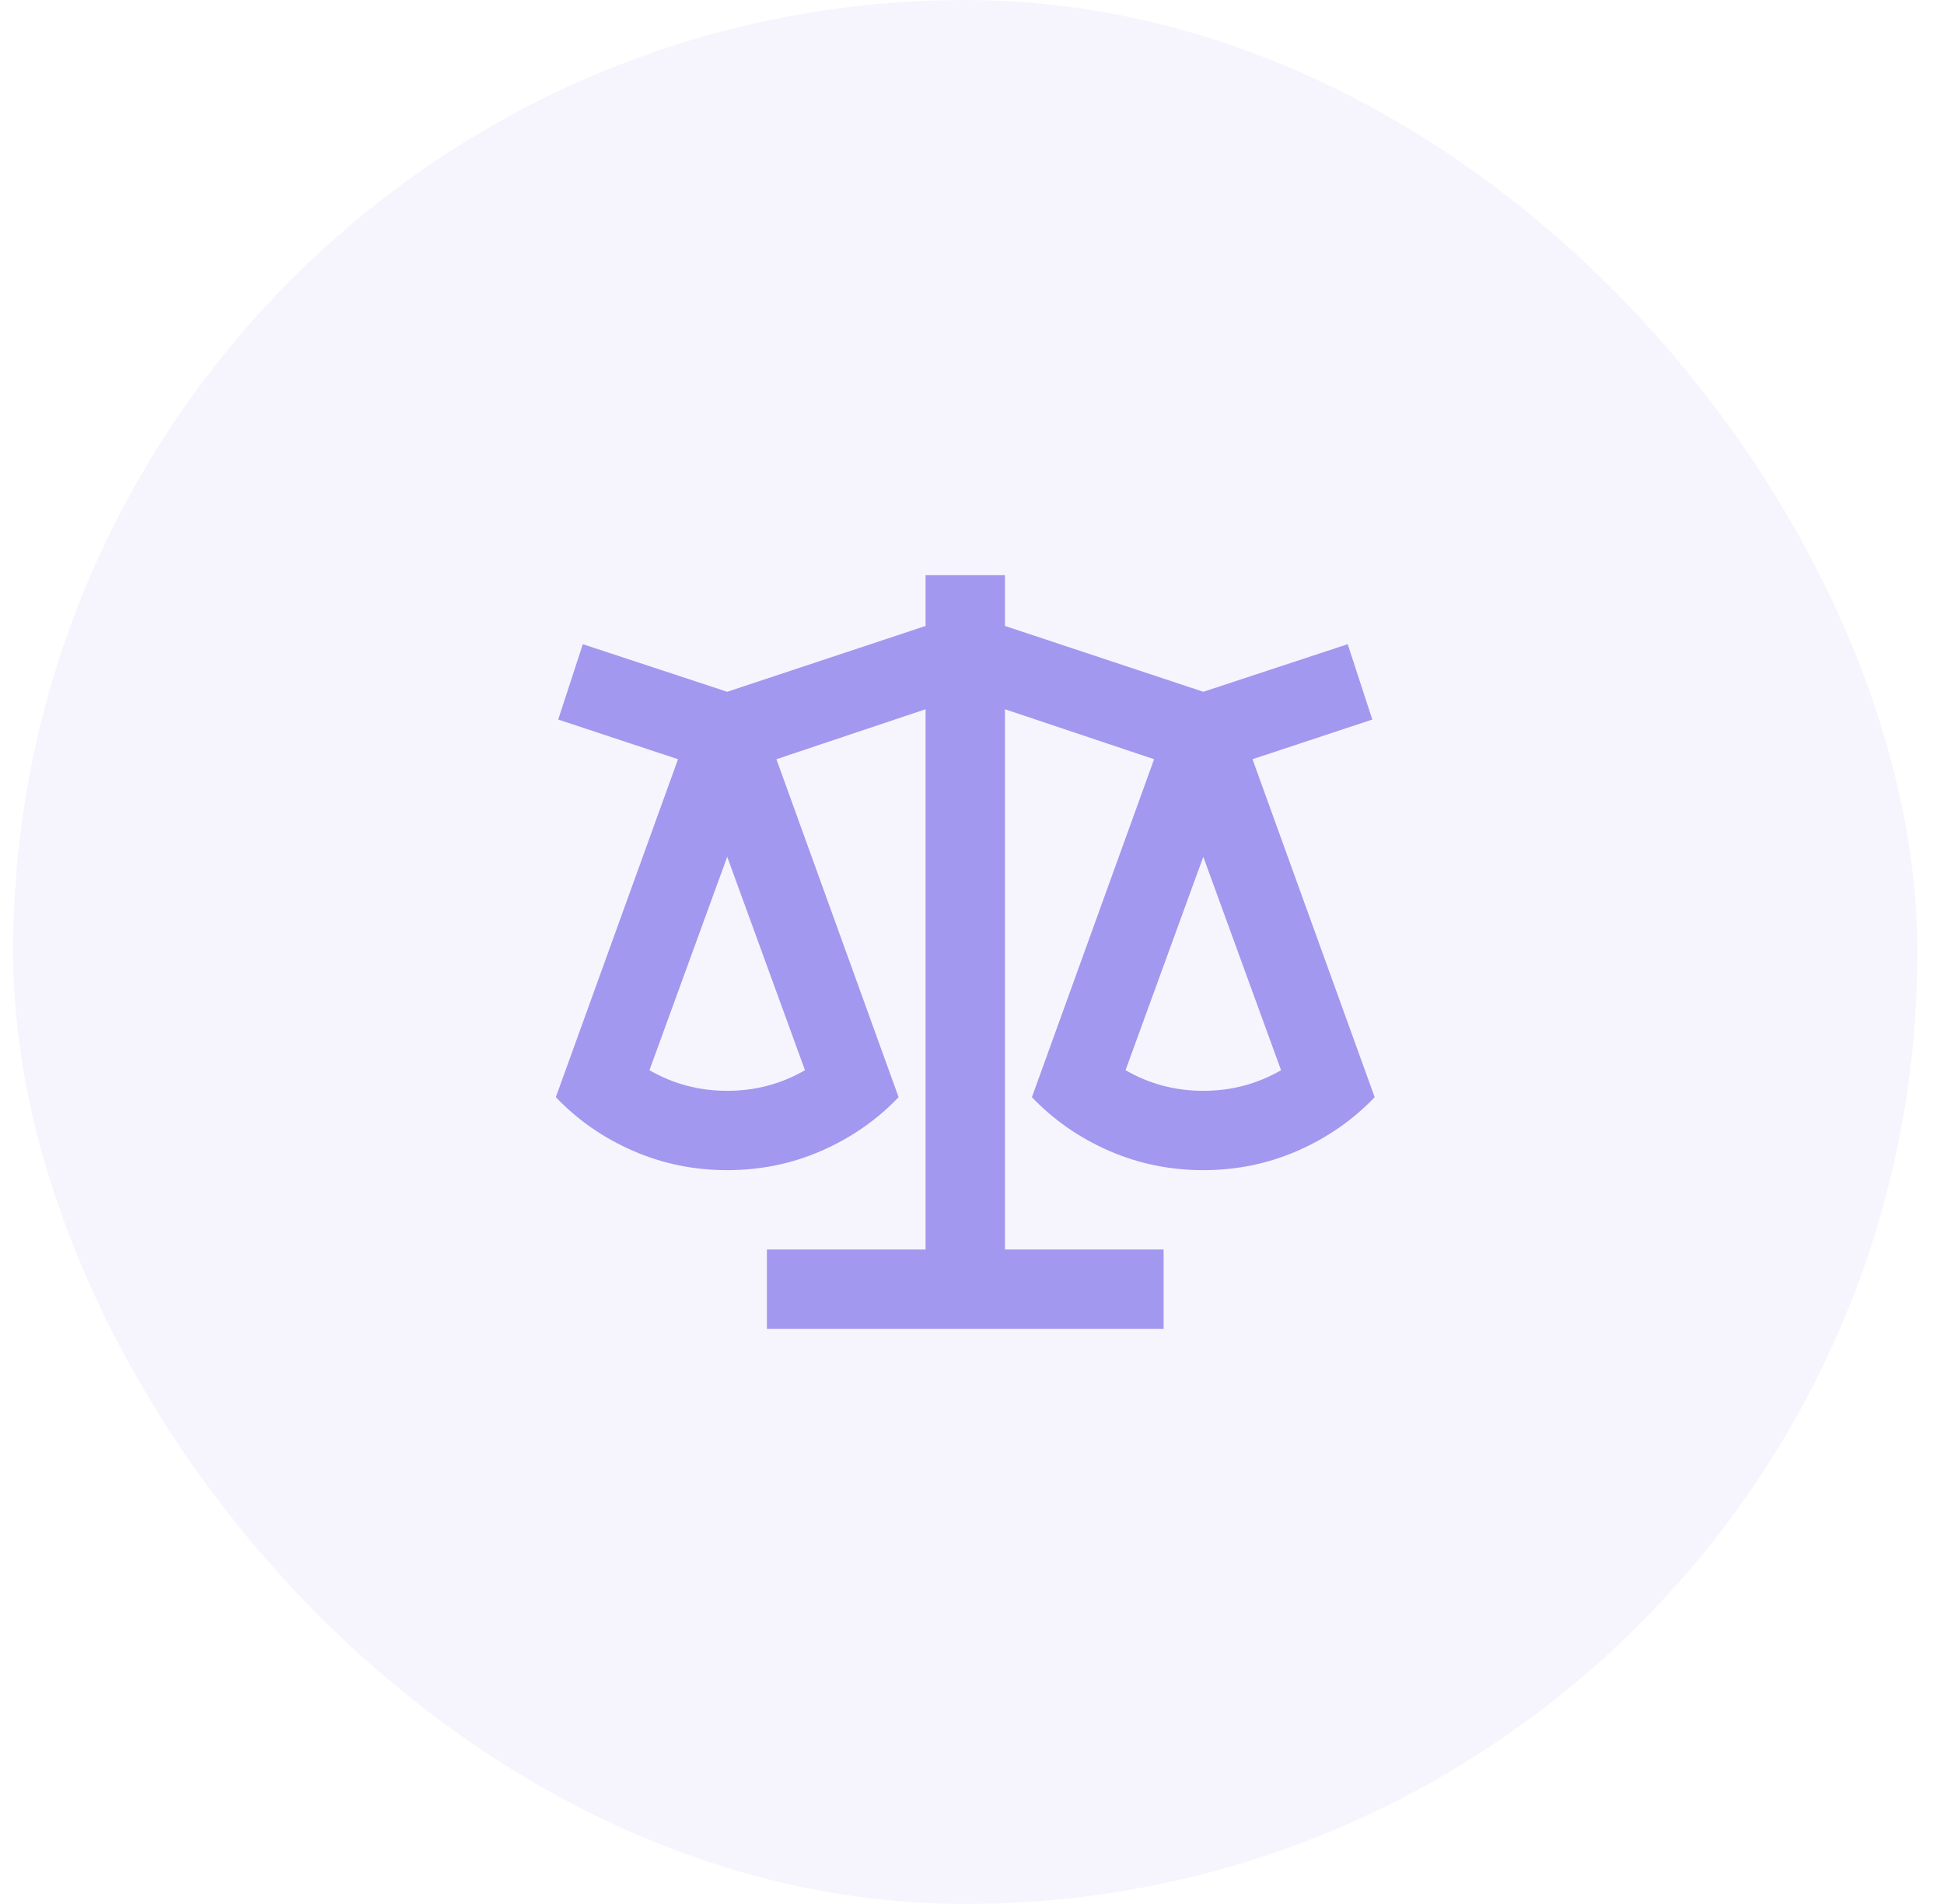 <svg width="49" height="48" viewBox="0 0 49 48" fill="none" xmlns="http://www.w3.org/2000/svg">
<rect x="0.33" width="48" height="48" rx="24" fill="#A298EF" fill-opacity="0.1"/>
<path d="M25.33 14.5V15.78L30.33 17.44L33.97 16.24L34.59 18.14L31.57 19.14L34.65 27.66C34.103 28.233 33.456 28.683 32.71 29.01C31.963 29.337 31.17 29.5 30.33 29.5C29.49 29.5 28.696 29.337 27.95 29.01C27.203 28.683 26.556 28.233 26.01 27.66L29.09 19.14L25.33 17.88V31.5H29.33V33.5H19.33V31.5H23.33V17.88L19.57 19.14L22.65 27.66C22.103 28.233 21.456 28.683 20.71 29.01C19.963 29.337 19.17 29.5 18.33 29.5C17.49 29.5 16.696 29.337 15.95 29.01C15.203 28.683 14.556 28.233 14.01 27.66L17.09 19.14L14.07 18.14L14.69 16.24L18.33 17.44L23.33 15.78V14.5H25.33ZM30.33 21.6L28.37 26.98C28.97 27.327 29.623 27.5 30.33 27.5C31.036 27.5 31.69 27.327 32.29 26.98L30.33 21.6ZM18.33 21.6L16.37 26.98C16.97 27.327 17.623 27.5 18.33 27.5C19.036 27.5 19.69 27.327 20.29 26.98L18.33 21.6Z" fill="#A298EF"/>
</svg>
